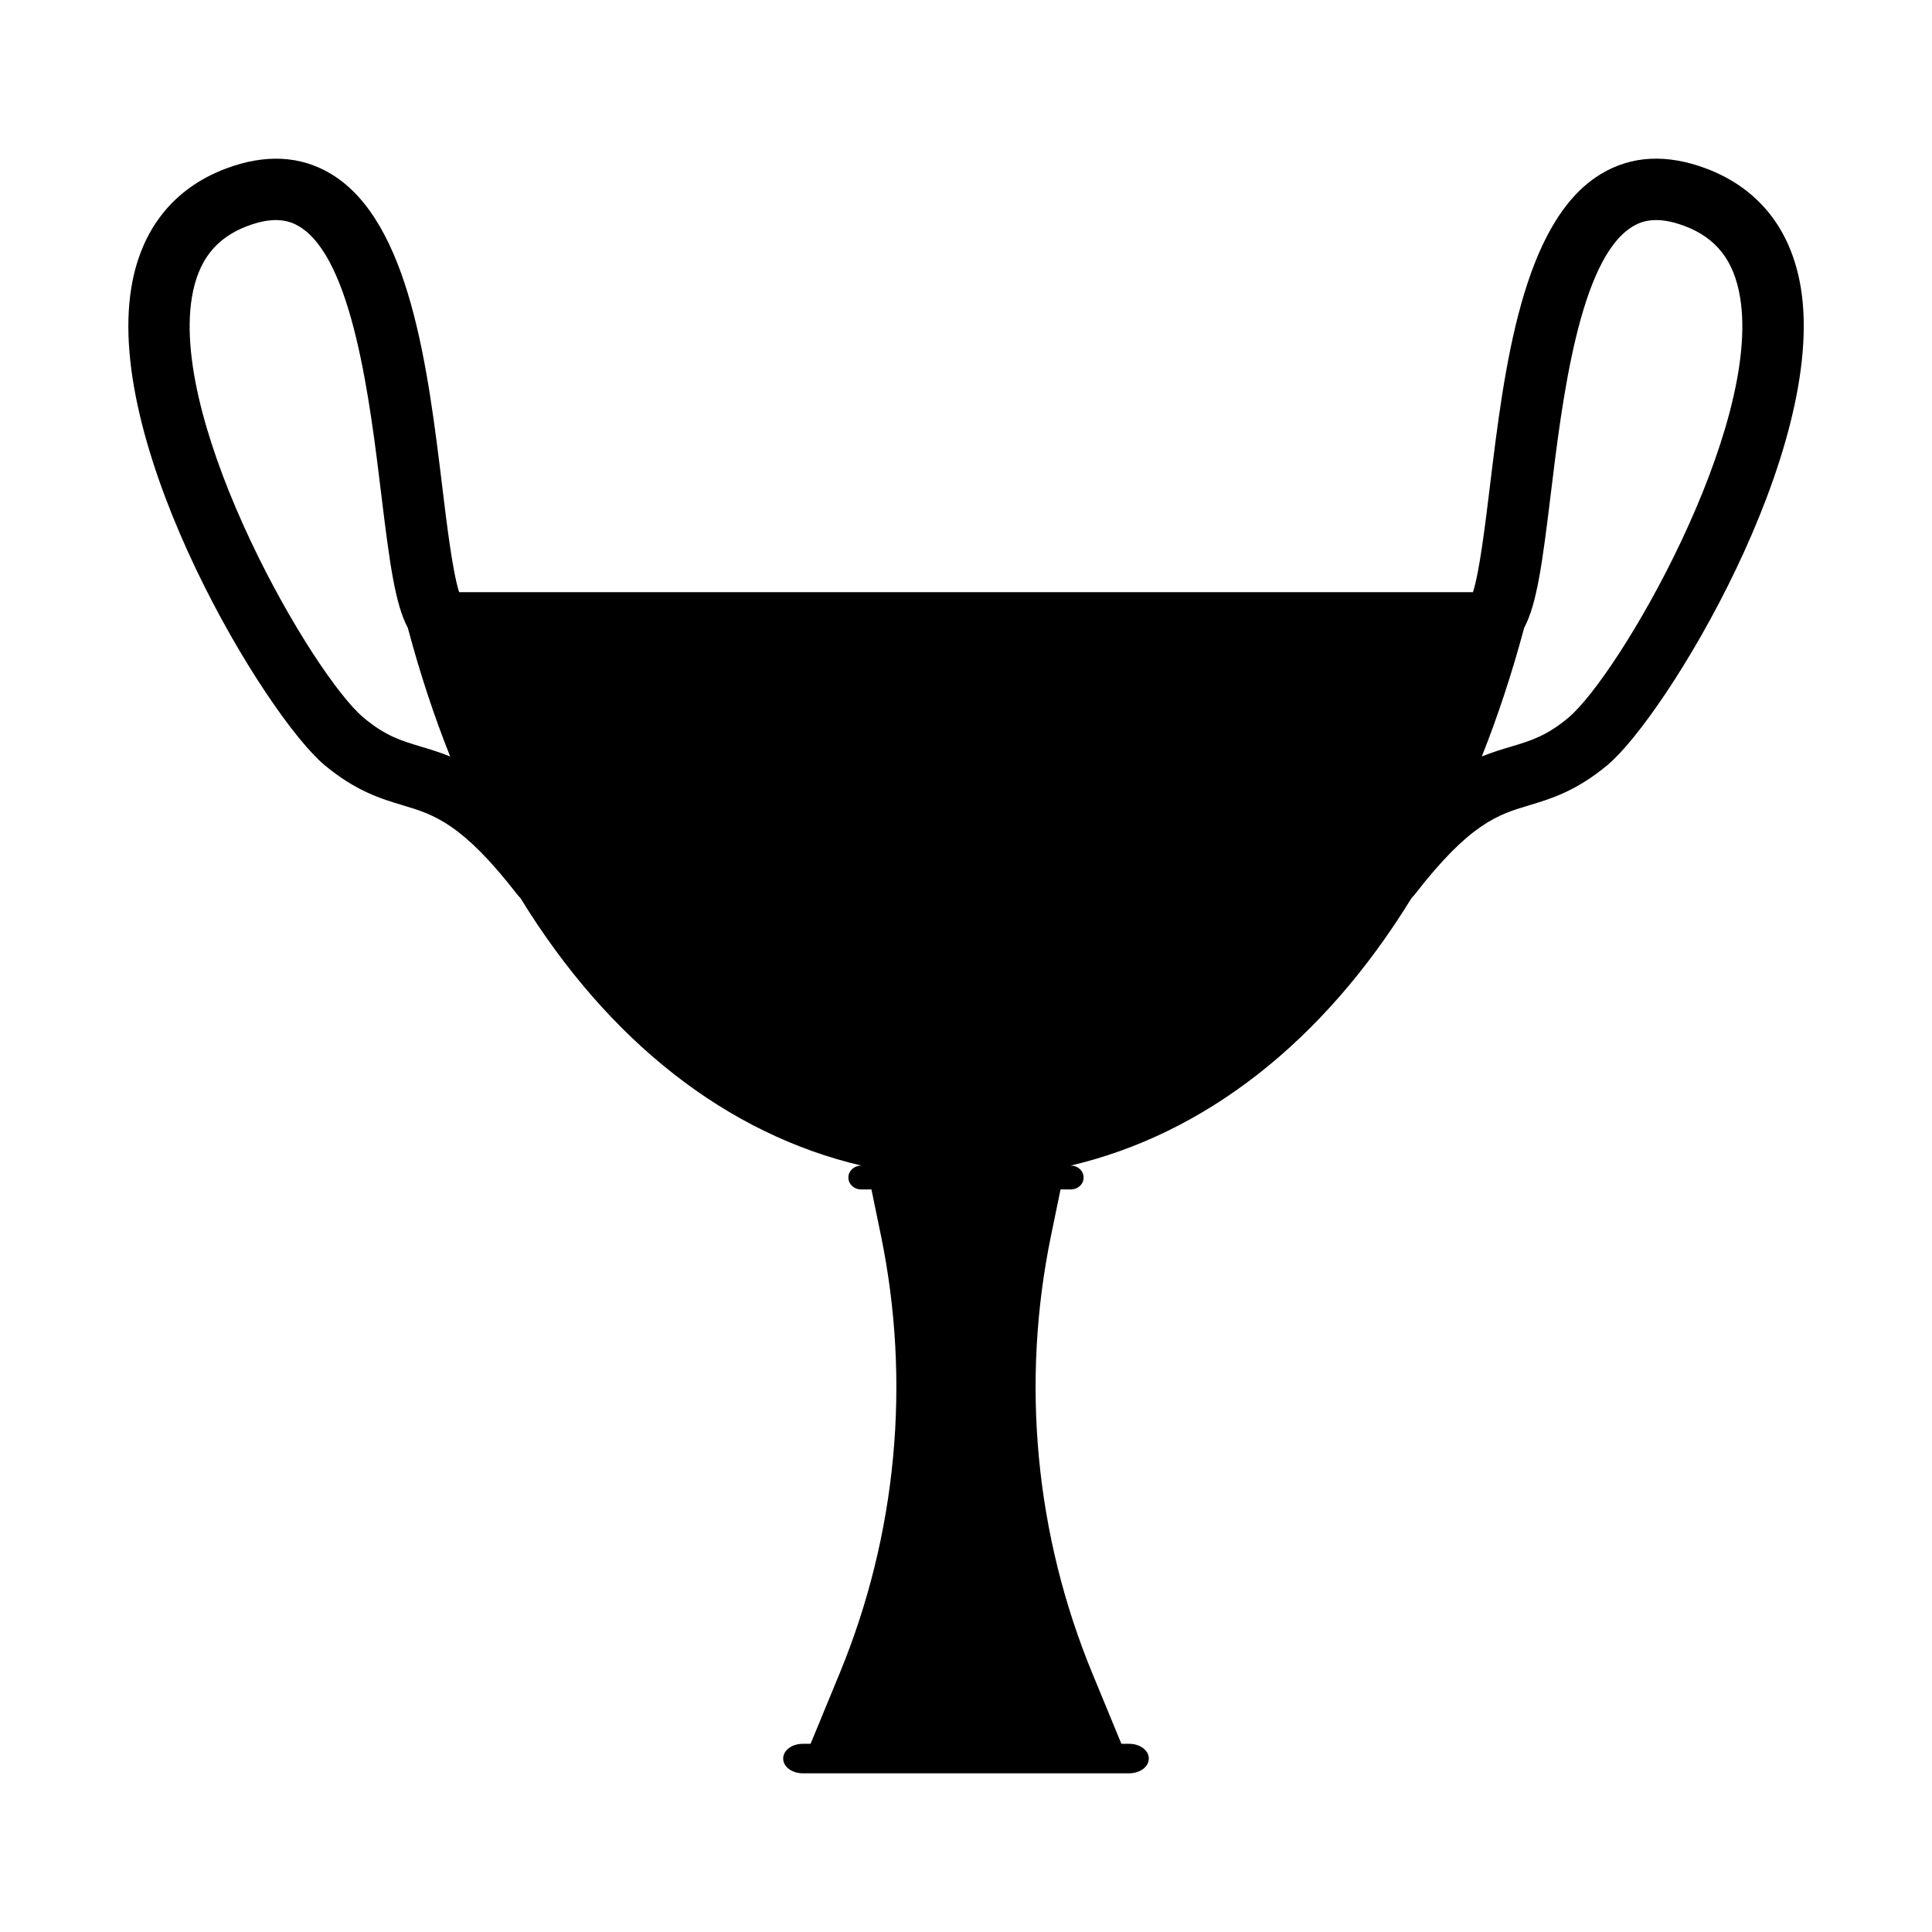 <?xml version="1.0" encoding="UTF-8"?>
<!-- Uploaded to: ICON Repo, www.svgrepo.com, Generator: ICON Repo Mixer Tools -->
<svg fill="#000000" width="800px" height="800px" version="1.1" viewBox="144 144 512 512" xmlns="http://www.w3.org/2000/svg">
 <path d="m621.2 220.05c-2.562-15.309-11.195-26.152-24.957-31.355-10.473-3.961-19.895-3.477-27.992 1.422-20.902 12.641-25.637 51.668-29.445 83.023-1.18 9.699-2.731 22.496-4.457 27.789h-268.67c-1.727-5.305-3.289-18.09-4.457-27.789-3.809-31.355-8.543-70.383-29.441-83.016-8.098-4.898-17.52-5.383-27.992-1.422-13.762 5.203-22.395 16.047-24.957 31.355-7.262 43.18 35.812 113.93 51.188 126.71 8.328 6.93 14.992 8.926 20.871 10.688 7.984 2.398 15.527 4.644 30.215 23.637 0.242 0.316 0.52 0.609 0.801 0.875 23.484 38.277 54.969 62.652 90.43 70.941h-0.164c-1.84 0-3.34 1.395-3.34 3.121v0.062c0 1.727 1.496 3.121 3.34 3.121h2.766l2.512 12.188c8.012 38.887 4.215 79.293-10.918 116l-7.719 18.727h-2.07c-2.867 0-5.191 1.727-5.191 3.871v0.074c0 2.133 2.324 3.871 5.191 3.871h86.504c2.867 0 5.191-1.727 5.191-3.871v-0.074c0-2.133-2.324-3.871-5.191-3.871h-2.07l-7.719-18.727c-15.133-36.715-18.941-77.109-10.918-116l2.512-12.188h2.766c1.84 0 3.34-1.395 3.34-3.121v-0.062c0-1.727-1.496-3.121-3.34-3.121h-0.164c35.457-8.289 66.941-32.664 90.43-70.941 0.277-0.266 0.547-0.559 0.801-0.875 14.688-18.992 22.23-21.25 30.215-23.637 5.879-1.766 12.543-3.758 20.871-10.688 15.391-12.785 58.465-83.535 51.23-126.72zm-365.64 121.81c-5.231-1.562-9.367-2.805-15.133-7.606-13.406-11.145-51.402-76.703-45.562-111.51 1.625-9.672 6.285-15.652 14.664-18.828 7.504-2.844 11.477-1.293 13.812 0.125 14.117 8.543 18.688 46.16 21.707 71.055 2.195 18.078 3.656 28.969 7.031 35.305 3.211 12.047 6.969 23.422 11.223 34.086-2.727-1.113-5.277-1.887-7.742-2.625zm304.01-7.602c-5.777 4.797-9.902 6.043-15.133 7.606-2.461 0.734-5.016 1.496-7.742 2.613 4.238-10.664 7.996-22.039 11.223-34.086 3.375-6.32 4.836-17.215 7.031-35.305 3.019-24.895 7.59-62.512 21.707-71.055 2.336-1.41 6.309-2.957 13.812-0.125 8.379 3.172 13.039 9.152 14.664 18.828 5.84 34.816-32.156 100.38-45.562 111.52z"/>
</svg>